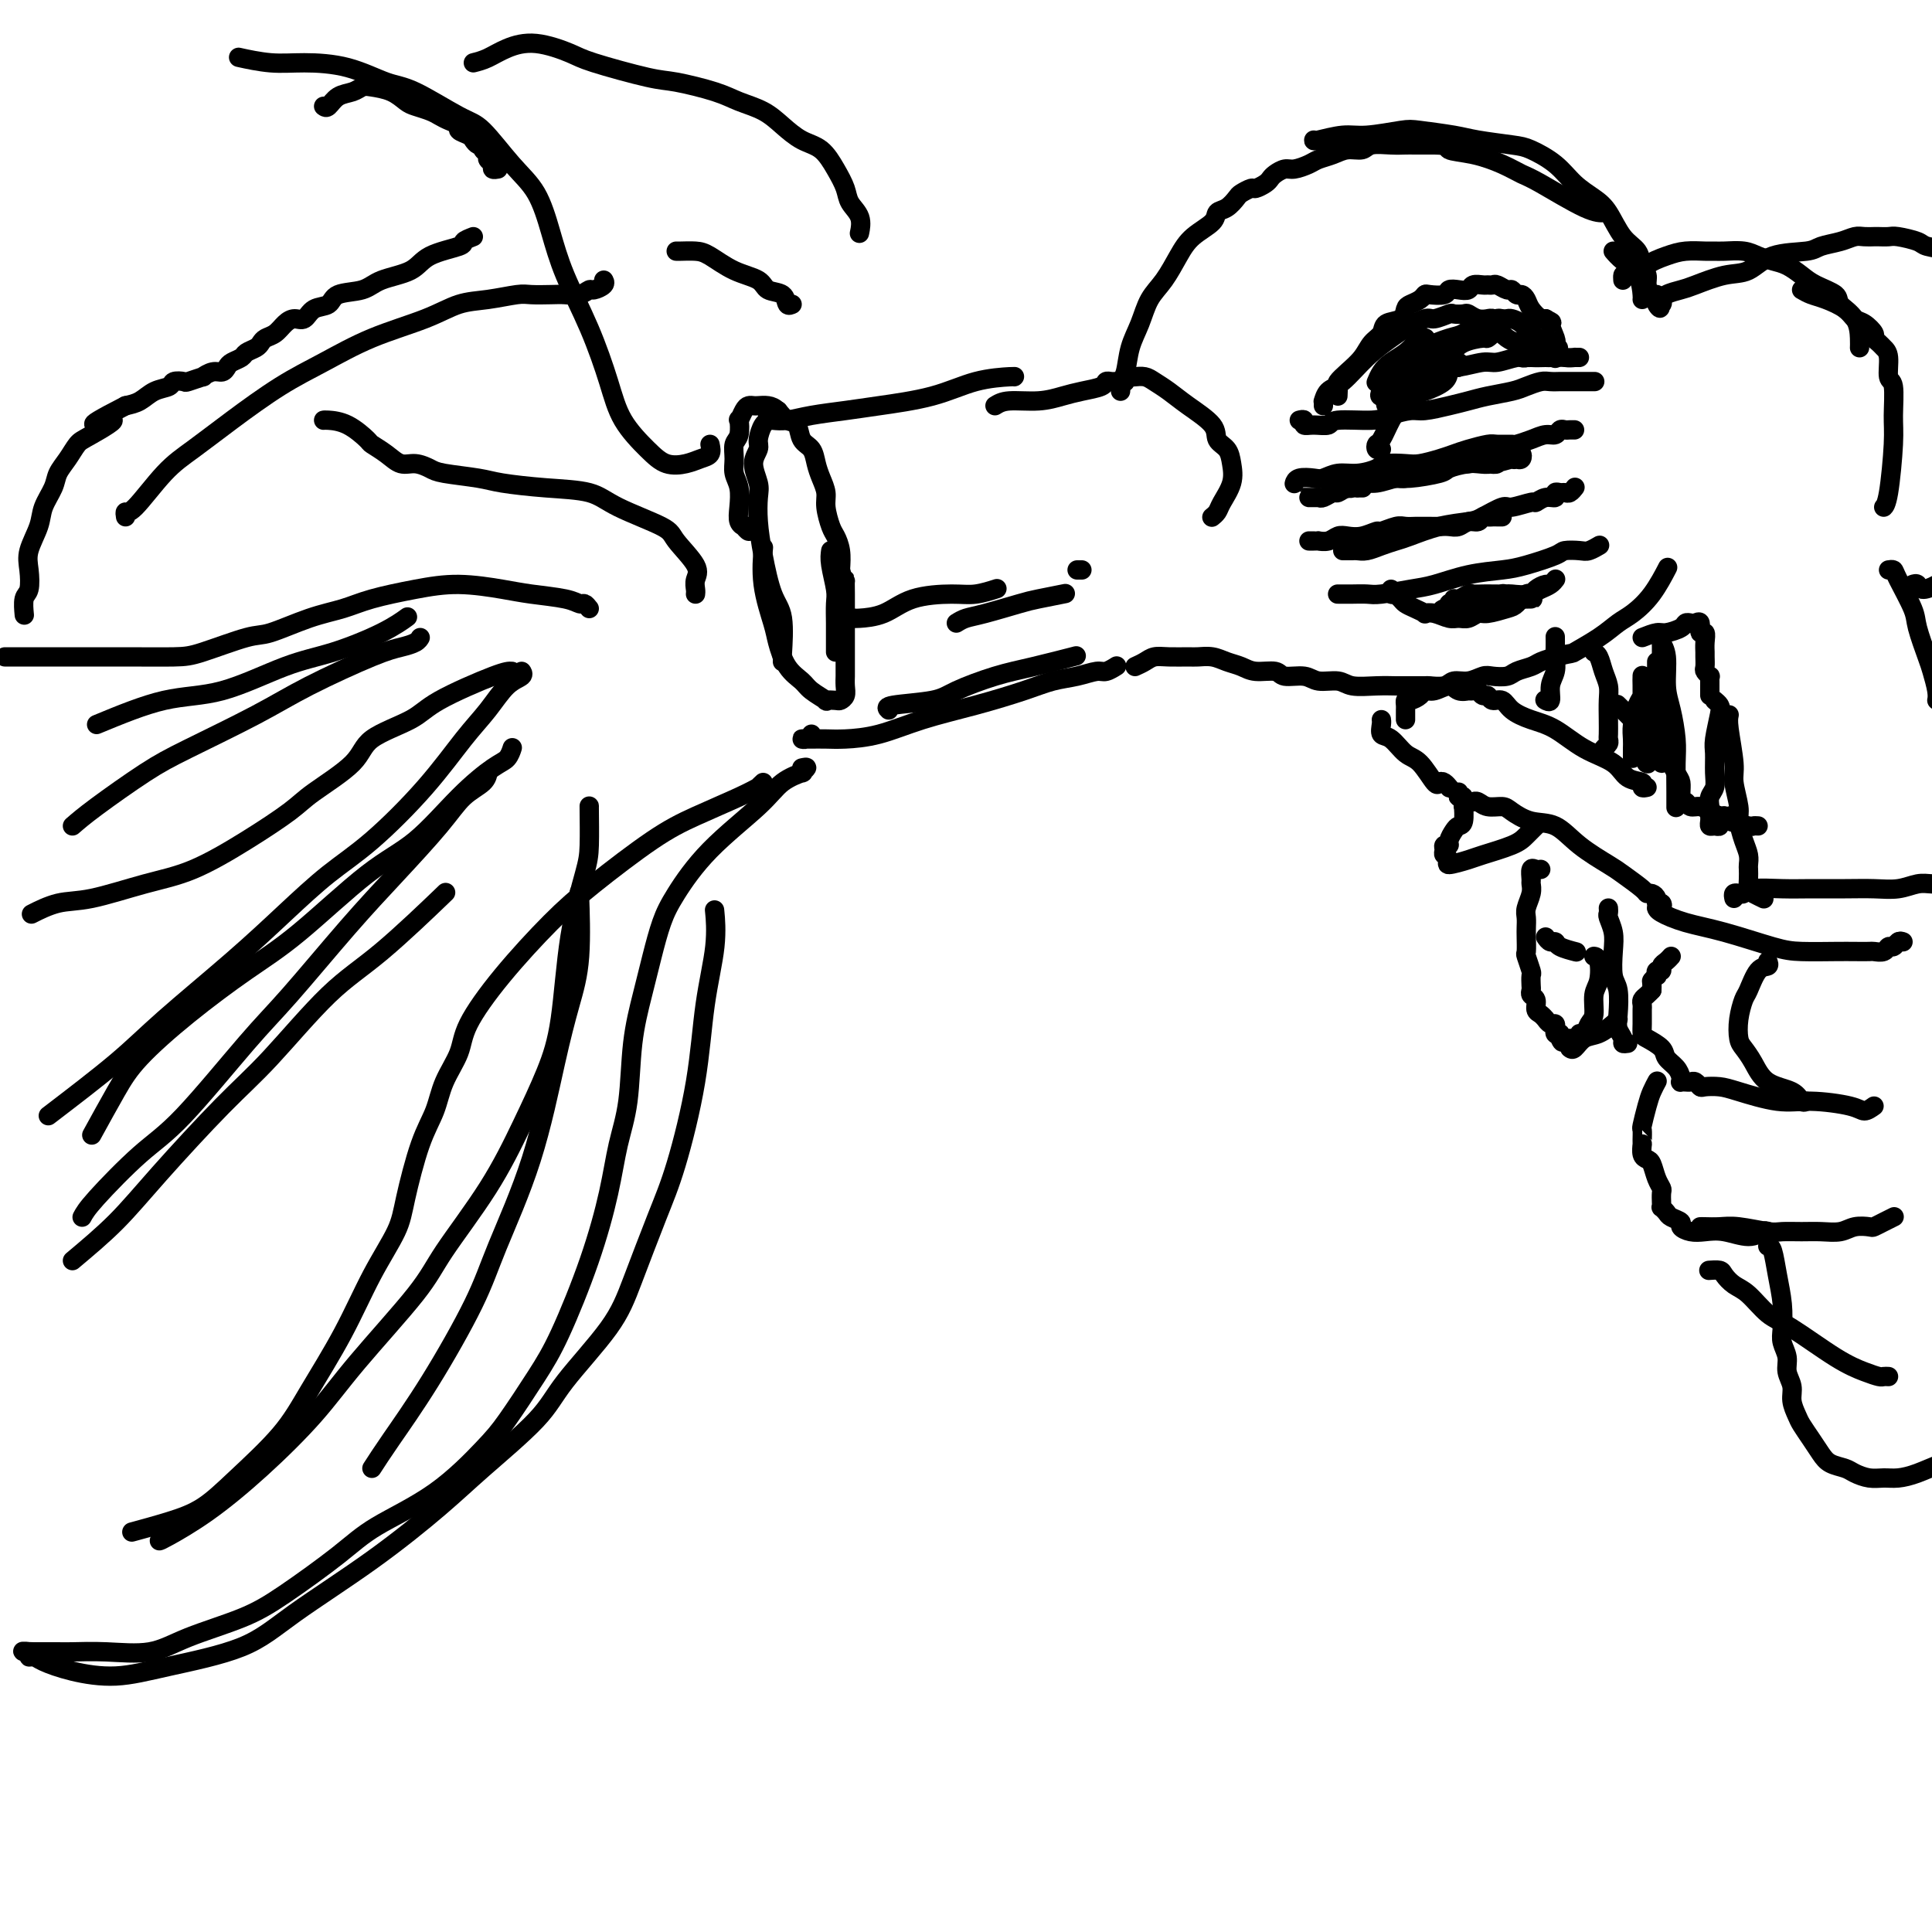 <svg viewBox='0 0 400 400' version='1.1' xmlns='http://www.w3.org/2000/svg' xmlns:xlink='http://www.w3.org/1999/xlink'><g fill='none' stroke='#000000' stroke-width='4' stroke-linecap='round' stroke-linejoin='round'><path d='M155,109c0.121,0.539 0.242,1.079 0,1c-0.242,-0.079 -0.849,-0.776 -1,-1c-0.151,-0.224 0.152,0.026 0,0c-0.152,-0.026 -0.758,-0.327 -1,-1c-0.242,-0.673 -0.118,-1.717 0,-3c0.118,-1.283 0.232,-2.803 0,-4c-0.232,-1.197 -0.808,-2.070 -1,-3c-0.192,-0.930 0.000,-1.918 0,-3c-0.000,-1.082 -0.193,-2.258 0,-3c0.193,-0.742 0.773,-1.050 1,-2c0.227,-0.950 0.103,-2.542 0,-3c-0.103,-0.458 -0.183,0.217 0,0c0.183,-0.217 0.629,-1.327 1,-2c0.371,-0.673 0.666,-0.911 1,-1c0.334,-0.089 0.708,-0.031 1,0c0.292,0.031 0.502,0.034 1,0c0.498,-0.034 1.284,-0.104 2,0c0.716,0.104 1.361,0.383 2,1c0.639,0.617 1.270,1.572 2,2c0.730,0.428 1.557,0.330 2,1c0.443,0.670 0.501,2.108 1,3c0.499,0.892 1.439,1.238 2,2c0.561,0.762 0.742,1.941 1,3c0.258,1.059 0.594,1.998 1,3c0.406,1.002 0.883,2.066 1,3c0.117,0.934 -0.126,1.736 0,3c0.126,1.264 0.621,2.988 1,4c0.379,1.012 0.640,1.311 1,2c0.360,0.689 0.817,1.768 1,3c0.183,1.232 0.091,2.616 0,4'/><path d='M174,118c1.155,4.165 1.041,2.078 1,2c-0.041,-0.078 -0.011,1.852 0,3c0.011,1.148 0.003,1.515 0,2c-0.003,0.485 -0.001,1.087 0,2c0.001,0.913 0.000,2.136 0,3c-0.000,0.864 0.000,1.368 0,2c-0.000,0.632 -0.000,1.390 0,2c0.000,0.610 0.001,1.070 0,2c-0.001,0.930 -0.004,2.330 0,3c0.004,0.670 0.013,0.610 0,1c-0.013,0.390 -0.050,1.228 0,2c0.050,0.772 0.188,1.476 0,2c-0.188,0.524 -0.701,0.866 -1,1c-0.299,0.134 -0.383,0.058 -1,0c-0.617,-0.058 -1.768,-0.099 -2,0c-0.232,0.099 0.456,0.340 0,0c-0.456,-0.340 -2.057,-1.259 -3,-2c-0.943,-0.741 -1.227,-1.304 -2,-2c-0.773,-0.696 -2.035,-1.526 -3,-3c-0.965,-1.474 -1.631,-3.594 -2,-5c-0.369,-1.406 -0.439,-2.099 -1,-4c-0.561,-1.901 -1.613,-5.012 -2,-8c-0.387,-2.988 -0.111,-5.854 0,-7c0.111,-1.146 0.055,-0.573 0,0'/><path d='M160,87c0.877,0.088 1.754,0.177 3,0c1.246,-0.177 2.861,-0.618 5,-1c2.139,-0.382 4.801,-0.705 7,-1c2.199,-0.295 3.934,-0.562 7,-1c3.066,-0.438 7.462,-1.045 11,-2c3.538,-0.955 6.216,-2.256 9,-3c2.784,-0.744 5.673,-0.931 7,-1c1.327,-0.069 1.094,-0.020 1,0c-0.094,0.020 -0.047,0.010 0,0'/><path d='M168,152c-0.282,0.423 -0.564,0.845 -1,1c-0.436,0.155 -1.025,0.042 -1,0c0.025,-0.042 0.664,-0.013 1,0c0.336,0.013 0.371,0.008 1,0c0.629,-0.008 1.854,-0.021 3,0c1.146,0.021 2.213,0.077 4,0c1.787,-0.077 4.294,-0.286 7,-1c2.706,-0.714 5.612,-1.931 9,-3c3.388,-1.069 7.257,-1.989 11,-3c3.743,-1.011 7.358,-2.112 10,-3c2.642,-0.888 4.309,-1.562 6,-2c1.691,-0.438 3.406,-0.639 5,-1c1.594,-0.361 3.066,-0.880 4,-1c0.934,-0.120 1.328,0.160 2,0c0.672,-0.160 1.620,-0.760 2,-1c0.380,-0.240 0.190,-0.120 0,0'/><path d='M206,84c0.716,-0.446 1.432,-0.893 3,-1c1.568,-0.107 3.989,0.125 6,0c2.011,-0.125 3.614,-0.608 5,-1c1.386,-0.392 2.557,-0.693 4,-1c1.443,-0.307 3.160,-0.618 4,-1c0.840,-0.382 0.803,-0.833 1,-1c0.197,-0.167 0.626,-0.048 1,0c0.374,0.048 0.692,0.027 1,0c0.308,-0.027 0.607,-0.060 1,0c0.393,0.060 0.882,0.212 1,0c0.118,-0.212 -0.135,-0.786 0,-1c0.135,-0.214 0.658,-0.066 1,0c0.342,0.066 0.505,0.050 1,0c0.495,-0.050 1.324,-0.134 2,0c0.676,0.134 1.199,0.487 2,1c0.801,0.513 1.882,1.186 3,2c1.118,0.814 2.275,1.767 4,3c1.725,1.233 4.019,2.744 5,4c0.981,1.256 0.648,2.255 1,3c0.352,0.745 1.388,1.236 2,2c0.612,0.764 0.801,1.802 1,3c0.199,1.198 0.407,2.556 0,4c-0.407,1.444 -1.429,2.975 -2,4c-0.571,1.025 -0.692,1.545 -1,2c-0.308,0.455 -0.802,0.844 -1,1c-0.198,0.156 -0.099,0.078 0,0'/><path d='M232,81c0.026,-0.338 0.052,-0.676 0,-1c-0.052,-0.324 -0.180,-0.635 0,-1c0.180,-0.365 0.670,-0.784 1,-2c0.330,-1.216 0.500,-3.227 1,-5c0.500,-1.773 1.329,-3.307 2,-5c0.671,-1.693 1.185,-3.545 2,-5c0.815,-1.455 1.930,-2.512 3,-4c1.070,-1.488 2.096,-3.406 3,-5c0.904,-1.594 1.685,-2.865 3,-4c1.315,-1.135 3.163,-2.135 4,-3c0.837,-0.865 0.662,-1.595 1,-2c0.338,-0.405 1.189,-0.486 2,-1c0.811,-0.514 1.583,-1.461 2,-2c0.417,-0.539 0.479,-0.669 1,-1c0.521,-0.331 1.501,-0.862 2,-1c0.499,-0.138 0.518,0.117 1,0c0.482,-0.117 1.426,-0.605 2,-1c0.574,-0.395 0.777,-0.697 1,-1c0.223,-0.303 0.468,-0.606 1,-1c0.532,-0.394 1.353,-0.879 2,-1c0.647,-0.121 1.120,0.121 2,0c0.880,-0.121 2.165,-0.606 3,-1c0.835,-0.394 1.219,-0.698 2,-1c0.781,-0.302 1.959,-0.603 3,-1c1.041,-0.397 1.946,-0.891 3,-1c1.054,-0.109 2.259,0.167 3,0c0.741,-0.167 1.019,-0.777 2,-1c0.981,-0.223 2.665,-0.060 4,0c1.335,0.060 2.321,0.016 3,0c0.679,-0.016 1.051,-0.005 2,0c0.949,0.005 2.474,0.002 4,0'/><path d='M297,30c3.243,0.036 2.350,0.625 3,1c0.650,0.375 2.841,0.535 5,1c2.159,0.465 4.285,1.235 6,2c1.715,0.765 3.020,1.525 4,2c0.980,0.475 1.634,0.663 4,2c2.366,1.337 6.445,3.821 9,5c2.555,1.179 3.587,1.051 4,1c0.413,-0.051 0.206,-0.026 0,0'/><path d='M235,138c0.680,-0.309 1.361,-0.619 2,-1c0.639,-0.381 1.238,-0.835 2,-1c0.762,-0.165 1.687,-0.041 3,0c1.313,0.041 3.012,-0.000 4,0c0.988,0.000 1.263,0.043 2,0c0.737,-0.043 1.935,-0.170 3,0c1.065,0.170 1.999,0.638 3,1c1.001,0.362 2.071,0.618 3,1c0.929,0.382 1.717,0.891 3,1c1.283,0.109 3.061,-0.182 4,0c0.939,0.182 1.040,0.837 2,1c0.960,0.163 2.780,-0.167 4,0c1.220,0.167 1.840,0.829 3,1c1.160,0.171 2.861,-0.150 4,0c1.139,0.150 1.718,0.772 3,1c1.282,0.228 3.269,0.061 5,0c1.731,-0.061 3.206,-0.015 4,0c0.794,0.015 0.908,0.000 2,0c1.092,-0.000 3.163,0.015 4,0c0.837,-0.015 0.441,-0.060 1,0c0.559,0.060 2.074,0.226 3,0c0.926,-0.226 1.263,-0.844 2,-1c0.737,-0.156 1.873,0.151 3,0c1.127,-0.151 2.245,-0.762 3,-1c0.755,-0.238 1.146,-0.105 2,0c0.854,0.105 2.171,0.183 3,0c0.829,-0.183 1.171,-0.626 2,-1c0.829,-0.374 2.146,-0.678 3,-1c0.854,-0.322 1.244,-0.664 2,-1c0.756,-0.336 1.878,-0.668 3,-1'/><path d='M322,136c4.216,-1.016 3.257,-0.555 4,-1c0.743,-0.445 3.187,-1.794 5,-3c1.813,-1.206 2.994,-2.268 4,-3c1.006,-0.732 1.837,-1.134 3,-2c1.163,-0.866 2.659,-2.195 4,-4c1.341,-1.805 2.526,-4.087 3,-5c0.474,-0.913 0.237,-0.456 0,0'/><path d='M334,52c0.536,0.619 1.072,1.238 2,2c0.928,0.762 2.249,1.668 3,3c0.751,1.332 0.933,3.089 1,4c0.067,0.911 0.019,0.974 0,1c-0.019,0.026 -0.010,0.013 0,0'/><path d='M277,82c0.040,-0.774 0.079,-1.548 0,-2c-0.079,-0.452 -0.277,-0.582 0,-1c0.277,-0.418 1.028,-1.124 2,-2c0.972,-0.876 2.166,-1.921 3,-3c0.834,-1.079 1.309,-2.191 2,-3c0.691,-0.809 1.599,-1.316 2,-2c0.401,-0.684 0.296,-1.545 1,-2c0.704,-0.455 2.217,-0.504 3,-1c0.783,-0.496 0.838,-1.440 1,-2c0.162,-0.560 0.432,-0.738 1,-1c0.568,-0.262 1.433,-0.610 2,-1c0.567,-0.390 0.837,-0.823 1,-1c0.163,-0.177 0.219,-0.099 1,0c0.781,0.099 2.288,0.219 3,0c0.712,-0.219 0.628,-0.777 1,-1c0.372,-0.223 1.199,-0.112 2,0c0.801,0.112 1.577,0.227 2,0c0.423,-0.227 0.494,-0.794 1,-1c0.506,-0.206 1.449,-0.051 2,0c0.551,0.051 0.711,-0.001 1,0c0.289,0.001 0.707,0.057 1,0c0.293,-0.057 0.460,-0.226 1,0c0.540,0.226 1.454,0.847 2,1c0.546,0.153 0.723,-0.164 1,0c0.277,0.164 0.655,0.808 1,1c0.345,0.192 0.656,-0.067 1,0c0.344,0.067 0.721,0.461 1,1c0.279,0.539 0.460,1.222 1,2c0.540,0.778 1.440,1.651 2,2c0.560,0.349 0.780,0.175 1,0'/><path d='M320,66c2.022,1.142 1.078,0.495 1,1c-0.078,0.505 0.711,2.160 1,3c0.289,0.840 0.077,0.864 0,1c-0.077,0.136 -0.021,0.383 0,1c0.021,0.617 0.006,1.605 0,2c-0.006,0.395 -0.003,0.198 0,0'/><path d='M269,87c0.460,-0.116 0.919,-0.231 1,0c0.081,0.231 -0.218,0.809 0,1c0.218,0.191 0.952,-0.004 2,0c1.048,0.004 2.409,0.207 3,0c0.591,-0.207 0.410,-0.825 2,-1c1.590,-0.175 4.949,0.094 7,0c2.051,-0.094 2.793,-0.550 4,-1c1.207,-0.450 2.880,-0.894 4,-1c1.120,-0.106 1.686,0.126 3,0c1.314,-0.126 3.376,-0.611 5,-1c1.624,-0.389 2.809,-0.682 4,-1c1.191,-0.318 2.388,-0.659 4,-1c1.612,-0.341 3.640,-0.680 5,-1c1.360,-0.320 2.051,-0.622 3,-1c0.949,-0.378 2.155,-0.833 3,-1c0.845,-0.167 1.328,-0.045 2,0c0.672,0.045 1.532,0.012 2,0c0.468,-0.012 0.542,-0.003 1,0c0.458,0.003 1.298,0.001 2,0c0.702,-0.001 1.266,-0.000 2,0c0.734,0.000 1.638,0.000 2,0c0.362,-0.000 0.181,-0.000 0,0'/><path d='M268,100c-0.034,0.111 -0.067,0.222 0,0c0.067,-0.222 0.236,-0.777 1,-1c0.764,-0.223 2.124,-0.115 3,0c0.876,0.115 1.268,0.237 2,0c0.732,-0.237 1.803,-0.834 3,-1c1.197,-0.166 2.521,0.100 4,0c1.479,-0.100 3.113,-0.566 4,-1c0.887,-0.434 1.028,-0.837 2,-1c0.972,-0.163 2.776,-0.085 4,0c1.224,0.085 1.869,0.177 3,0c1.131,-0.177 2.749,-0.622 4,-1c1.251,-0.378 2.136,-0.690 3,-1c0.864,-0.310 1.707,-0.618 3,-1c1.293,-0.382 3.035,-0.837 4,-1c0.965,-0.163 1.154,-0.034 2,0c0.846,0.034 2.349,-0.028 3,0c0.651,0.028 0.451,0.147 1,0c0.549,-0.147 1.849,-0.561 3,-1c1.151,-0.439 2.154,-0.902 3,-1c0.846,-0.098 1.537,0.170 2,0c0.463,-0.170 0.699,-0.778 1,-1c0.301,-0.222 0.668,-0.060 1,0c0.332,0.060 0.628,0.016 1,0c0.372,-0.016 0.821,-0.005 1,0c0.179,0.005 0.090,0.002 0,0'/><path d='M280,101c-0.492,-0.033 -0.983,-0.065 -1,0c-0.017,0.065 0.442,0.229 1,0c0.558,-0.229 1.215,-0.849 2,-1c0.785,-0.151 1.700,0.167 3,0c1.300,-0.167 2.987,-0.819 4,-1c1.013,-0.181 1.353,0.109 3,0c1.647,-0.109 4.602,-0.617 6,-1c1.398,-0.383 1.238,-0.642 2,-1c0.762,-0.358 2.447,-0.814 4,-1c1.553,-0.186 2.976,-0.103 4,0c1.024,0.103 1.650,0.225 2,0c0.350,-0.225 0.423,-0.797 1,-1c0.577,-0.203 1.658,-0.037 2,0c0.342,0.037 -0.056,-0.057 0,0c0.056,0.057 0.565,0.263 1,0c0.435,-0.263 0.797,-0.995 1,-1c0.203,-0.005 0.246,0.717 0,1c-0.246,0.283 -0.782,0.128 -1,0c-0.218,-0.128 -0.119,-0.228 -1,0c-0.881,0.228 -2.741,0.783 -4,1c-1.259,0.217 -1.916,0.097 -3,0c-1.084,-0.097 -2.595,-0.171 -4,0c-1.405,0.171 -2.702,0.585 -4,1'/><path d='M298,97c-3.058,0.265 -2.705,-0.073 -3,0c-0.295,0.073 -1.240,0.555 -2,1c-0.760,0.445 -1.336,0.852 -2,1c-0.664,0.148 -1.417,0.037 -2,0c-0.583,-0.037 -0.994,0.002 -1,0c-0.006,-0.002 0.395,-0.043 1,0c0.605,0.043 1.414,0.170 2,0c0.586,-0.170 0.951,-0.638 2,-1c1.049,-0.362 2.784,-0.618 4,-1c1.216,-0.382 1.913,-0.891 3,-1c1.087,-0.109 2.564,0.181 4,0c1.436,-0.181 2.829,-0.833 4,-1c1.171,-0.167 2.118,0.151 3,0c0.882,-0.151 1.699,-0.771 2,-1c0.301,-0.229 0.086,-0.065 0,0c-0.086,0.065 -0.043,0.033 0,0'/><path d='M273,103c-0.346,0.000 -0.692,0.000 -1,0c-0.308,-0.000 -0.577,-0.000 -1,0c-0.423,0.000 -1.001,0.001 -1,0c0.001,-0.001 0.582,-0.004 1,0c0.418,0.004 0.675,0.016 1,0c0.325,-0.016 0.720,-0.061 1,0c0.280,0.061 0.447,0.226 1,0c0.553,-0.226 1.492,-0.845 2,-1c0.508,-0.155 0.585,0.155 1,0c0.415,-0.155 1.169,-0.773 2,-1c0.831,-0.227 1.738,-0.061 2,0c0.262,0.061 -0.122,0.016 0,0c0.122,-0.016 0.749,-0.005 1,0c0.251,0.005 0.125,0.002 0,0'/><path d='M271,112c0.297,-0.002 0.593,-0.004 1,0c0.407,0.004 0.923,0.015 1,0c0.077,-0.015 -0.286,-0.055 0,0c0.286,0.055 1.222,0.207 2,0c0.778,-0.207 1.397,-0.772 2,-1c0.603,-0.228 1.191,-0.117 2,0c0.809,0.117 1.841,0.242 3,0c1.159,-0.242 2.447,-0.849 3,-1c0.553,-0.151 0.371,0.156 1,0c0.629,-0.156 2.069,-0.774 3,-1c0.931,-0.226 1.351,-0.061 2,0c0.649,0.061 1.525,0.016 2,0c0.475,-0.016 0.550,-0.003 1,0c0.450,0.003 1.275,-0.003 2,0c0.725,0.003 1.350,0.016 2,0c0.650,-0.016 1.326,-0.061 2,0c0.674,0.061 1.346,0.226 2,0c0.654,-0.226 1.288,-0.845 2,-1c0.712,-0.155 1.500,0.155 2,0c0.500,-0.155 0.712,-0.774 1,-1c0.288,-0.226 0.652,-0.061 1,0c0.348,0.061 0.681,0.016 1,0c0.319,-0.016 0.624,-0.004 1,0c0.376,0.004 0.822,0.001 1,0c0.178,-0.001 0.089,-0.001 0,0'/><path d='M278,114c0.329,-0.002 0.657,-0.003 1,0c0.343,0.003 0.700,0.012 1,0c0.300,-0.012 0.542,-0.044 1,0c0.458,0.044 1.131,0.163 2,0c0.869,-0.163 1.934,-0.607 3,-1c1.066,-0.393 2.132,-0.734 3,-1c0.868,-0.266 1.539,-0.457 3,-1c1.461,-0.543 3.712,-1.437 6,-2c2.288,-0.563 4.614,-0.796 6,-1c1.386,-0.204 1.834,-0.379 3,-1c1.166,-0.621 3.050,-1.687 4,-2c0.950,-0.313 0.966,0.127 2,0c1.034,-0.127 3.085,-0.823 4,-1c0.915,-0.177 0.693,0.163 1,0c0.307,-0.163 1.143,-0.828 2,-1c0.857,-0.172 1.735,0.151 2,0c0.265,-0.151 -0.083,-0.776 0,-1c0.083,-0.224 0.597,-0.046 1,0c0.403,0.046 0.696,-0.039 1,0c0.304,0.039 0.620,0.203 1,0c0.380,-0.203 0.823,-0.772 1,-1c0.177,-0.228 0.089,-0.114 0,0'/><path d='M277,123c-0.005,0.000 -0.011,0.000 0,0c0.011,-0.000 0.037,-0.000 0,0c-0.037,0.000 -0.137,0.001 0,0c0.137,-0.001 0.511,-0.003 1,0c0.489,0.003 1.093,0.013 2,0c0.907,-0.013 2.116,-0.049 3,0c0.884,0.049 1.443,0.182 3,0c1.557,-0.182 4.111,-0.678 6,-1c1.889,-0.322 3.112,-0.471 5,-1c1.888,-0.529 4.440,-1.438 7,-2c2.560,-0.562 5.126,-0.778 7,-1c1.874,-0.222 3.054,-0.451 5,-1c1.946,-0.549 4.659,-1.419 6,-2c1.341,-0.581 1.312,-0.874 2,-1c0.688,-0.126 2.093,-0.086 3,0c0.907,0.086 1.315,0.219 2,0c0.685,-0.219 1.646,-0.790 2,-1c0.354,-0.210 0.101,-0.060 0,0c-0.101,0.060 -0.051,0.030 0,0'/><path d='M288,122c-0.120,0.416 -0.240,0.833 0,1c0.240,0.167 0.840,0.086 1,0c0.160,-0.086 -0.121,-0.177 0,0c0.121,0.177 0.644,0.622 1,1c0.356,0.378 0.545,0.689 1,1c0.455,0.311 1.175,0.623 2,1c0.825,0.377 1.754,0.819 2,1c0.246,0.181 -0.191,0.102 0,0c0.191,-0.102 1.010,-0.228 2,0c0.990,0.228 2.150,0.808 3,1c0.850,0.192 1.390,-0.004 2,0c0.610,0.004 1.290,0.210 2,0c0.710,-0.210 1.451,-0.834 2,-1c0.549,-0.166 0.907,0.128 2,0c1.093,-0.128 2.922,-0.678 4,-1c1.078,-0.322 1.406,-0.416 2,-1c0.594,-0.584 1.454,-1.658 2,-2c0.546,-0.342 0.777,0.048 1,0c0.223,-0.048 0.438,-0.534 1,-1c0.562,-0.466 1.472,-0.910 2,-1c0.528,-0.090 0.675,0.175 1,0c0.325,-0.175 0.827,-0.790 1,-1c0.173,-0.210 0.016,-0.015 0,0c-0.016,0.015 0.109,-0.151 0,0c-0.109,0.151 -0.452,0.617 -1,1c-0.548,0.383 -1.299,0.681 -2,1c-0.701,0.319 -1.350,0.660 -2,1'/><path d='M317,123c-1.352,0.309 -3.231,0.083 -4,0c-0.769,-0.083 -0.429,-0.023 -1,0c-0.571,0.023 -2.054,0.010 -3,0c-0.946,-0.010 -1.354,-0.018 -2,0c-0.646,0.018 -1.529,0.061 -2,0c-0.471,-0.061 -0.528,-0.227 -1,0c-0.472,0.227 -1.357,0.845 -2,1c-0.643,0.155 -1.042,-0.155 -1,0c0.042,0.155 0.525,0.775 1,1c0.475,0.225 0.942,0.057 2,0c1.058,-0.057 2.707,-0.001 4,0c1.293,0.001 2.229,-0.052 3,0c0.771,0.052 1.376,0.210 2,0c0.624,-0.210 1.267,-0.789 2,-1c0.733,-0.211 1.555,-0.053 2,0c0.445,0.053 0.511,0.000 0,0c-0.511,-0.000 -1.599,0.052 -3,0c-1.401,-0.052 -3.114,-0.210 -4,0c-0.886,0.210 -0.945,0.787 -2,1c-1.055,0.213 -3.104,0.061 -4,0c-0.896,-0.061 -0.637,-0.030 -1,0c-0.363,0.030 -1.349,0.061 -2,0c-0.651,-0.061 -0.968,-0.212 -1,0c-0.032,0.212 0.222,0.788 0,1c-0.222,0.212 -0.921,0.061 -1,0c-0.079,-0.061 0.460,-0.030 1,0'/><path d='M300,126c-2.715,0.468 -1.003,0.137 0,0c1.003,-0.137 1.295,-0.079 2,0c0.705,0.079 1.821,0.179 3,0c1.179,-0.179 2.419,-0.635 3,-1c0.581,-0.365 0.503,-0.637 1,-1c0.497,-0.363 1.571,-0.818 2,-1c0.429,-0.182 0.215,-0.091 0,0'/><path d='M286,93c-0.405,0.110 -0.810,0.220 -1,0c-0.190,-0.220 -0.165,-0.769 0,-1c0.165,-0.231 0.471,-0.145 1,-1c0.529,-0.855 1.282,-2.653 2,-4c0.718,-1.347 1.400,-2.244 2,-3c0.600,-0.756 1.116,-1.369 2,-2c0.884,-0.631 2.134,-1.278 3,-2c0.866,-0.722 1.346,-1.519 2,-2c0.654,-0.481 1.482,-0.647 2,-1c0.518,-0.353 0.724,-0.894 1,-1c0.276,-0.106 0.620,0.223 1,0c0.380,-0.223 0.795,-0.996 1,-1c0.205,-0.004 0.200,0.762 0,1c-0.200,0.238 -0.597,-0.053 -1,0c-0.403,0.053 -0.814,0.449 -1,1c-0.186,0.551 -0.148,1.257 -1,2c-0.852,0.743 -2.595,1.523 -4,2c-1.405,0.477 -2.471,0.651 -3,1c-0.529,0.349 -0.520,0.873 -1,1c-0.480,0.127 -1.448,-0.145 -2,0c-0.552,0.145 -0.689,0.705 -1,1c-0.311,0.295 -0.796,0.326 -1,0c-0.204,-0.326 -0.128,-1.008 0,-1c0.128,0.008 0.309,0.707 1,0c0.691,-0.707 1.892,-2.821 3,-4c1.108,-1.179 2.123,-1.424 3,-2c0.877,-0.576 1.617,-1.484 2,-2c0.383,-0.516 0.411,-0.639 1,-1c0.589,-0.361 1.740,-0.960 2,-1c0.260,-0.040 -0.370,0.480 -1,1'/><path d='M298,74c0.931,-1.108 -1.242,0.621 -3,2c-1.758,1.379 -3.101,2.408 -4,3c-0.899,0.592 -1.355,0.748 -2,1c-0.645,0.252 -1.478,0.599 -2,1c-0.522,0.401 -0.732,0.857 -1,1c-0.268,0.143 -0.594,-0.029 0,-1c0.594,-0.971 2.107,-2.743 3,-4c0.893,-1.257 1.164,-1.998 2,-3c0.836,-1.002 2.236,-2.266 3,-3c0.764,-0.734 0.893,-0.937 1,-1c0.107,-0.063 0.191,0.014 0,0c-0.191,-0.014 -0.656,-0.117 -1,0c-0.344,0.117 -0.565,0.456 -1,1c-0.435,0.544 -1.083,1.295 -2,2c-0.917,0.705 -2.101,1.364 -3,2c-0.899,0.636 -1.511,1.248 -2,2c-0.489,0.752 -0.854,1.643 -1,2c-0.146,0.357 -0.073,0.178 0,0'/><path d='M274,84c0.014,-0.476 0.028,-0.952 0,-1c-0.028,-0.048 -0.100,0.331 0,0c0.100,-0.331 0.370,-1.372 1,-2c0.630,-0.628 1.619,-0.841 3,-2c1.381,-1.159 3.156,-3.262 5,-5c1.844,-1.738 3.759,-3.110 5,-4c1.241,-0.890 1.809,-1.296 3,-2c1.191,-0.704 3.006,-1.705 4,-2c0.994,-0.295 1.169,0.116 2,0c0.831,-0.116 2.319,-0.759 3,-1c0.681,-0.241 0.554,-0.079 1,0c0.446,0.079 1.463,0.074 2,0c0.537,-0.074 0.594,-0.217 1,0c0.406,0.217 1.163,0.794 2,1c0.837,0.206 1.756,0.041 2,0c0.244,-0.041 -0.187,0.042 0,0c0.187,-0.042 0.991,-0.209 1,0c0.009,0.209 -0.778,0.795 -1,1c-0.222,0.205 0.119,0.029 0,0c-0.119,-0.029 -0.699,0.089 -1,0c-0.301,-0.089 -0.322,-0.385 -1,0c-0.678,0.385 -2.012,1.451 -3,2c-0.988,0.549 -1.631,0.581 -3,1c-1.369,0.419 -3.466,1.226 -5,2c-1.534,0.774 -2.505,1.517 -3,2c-0.495,0.483 -0.514,0.707 -1,1c-0.486,0.293 -1.439,0.656 -2,1c-0.561,0.344 -0.732,0.670 -1,1c-0.268,0.330 -0.634,0.665 -1,1'/><path d='M287,78c-3.223,1.600 -0.279,-0.401 1,-1c1.279,-0.599 0.894,0.205 1,0c0.106,-0.205 0.705,-1.418 2,-2c1.295,-0.582 3.287,-0.533 5,-1c1.713,-0.467 3.146,-1.449 4,-2c0.854,-0.551 1.128,-0.669 2,-1c0.872,-0.331 2.344,-0.874 3,-1c0.656,-0.126 0.498,0.166 1,0c0.502,-0.166 1.665,-0.791 2,-1c0.335,-0.209 -0.158,-0.001 0,0c0.158,0.001 0.967,-0.203 1,0c0.033,0.203 -0.710,0.815 -1,1c-0.290,0.185 -0.129,-0.057 -1,0c-0.871,0.057 -2.776,0.412 -4,1c-1.224,0.588 -1.767,1.411 -3,2c-1.233,0.589 -3.154,0.946 -4,1c-0.846,0.054 -0.616,-0.196 -1,0c-0.384,0.196 -1.382,0.837 -2,1c-0.618,0.163 -0.858,-0.152 -1,0c-0.142,0.152 -0.187,0.773 0,1c0.187,0.227 0.607,0.062 1,0c0.393,-0.062 0.759,-0.021 1,0c0.241,0.021 0.356,0.021 1,0c0.644,-0.021 1.818,-0.062 3,0c1.182,0.062 2.374,0.227 4,0c1.626,-0.227 3.686,-0.845 5,-1c1.314,-0.155 1.883,0.155 3,0c1.117,-0.155 2.784,-0.773 4,-1c1.216,-0.227 1.981,-0.061 3,0c1.019,0.061 2.291,0.017 3,0c0.709,-0.017 0.854,-0.009 1,0'/><path d='M321,74c4.667,-0.155 2.333,-0.041 1,0c-1.333,0.041 -1.666,0.011 -2,0c-0.334,-0.011 -0.668,-0.003 -1,0c-0.332,0.003 -0.660,0.002 -1,0c-0.340,-0.002 -0.691,-0.005 -1,0c-0.309,0.005 -0.574,0.016 -1,0c-0.426,-0.016 -1.011,-0.061 -1,0c0.011,0.061 0.618,0.227 1,0c0.382,-0.227 0.538,-0.845 1,-1c0.462,-0.155 1.230,0.155 2,0c0.770,-0.155 1.540,-0.774 2,-1c0.460,-0.226 0.608,-0.060 1,0c0.392,0.060 1.027,0.013 1,0c-0.027,-0.013 -0.717,0.009 -1,0c-0.283,-0.009 -0.160,-0.048 -1,0c-0.840,0.048 -2.641,0.182 -4,0c-1.359,-0.182 -2.274,-0.679 -3,-1c-0.726,-0.321 -1.263,-0.464 -2,-1c-0.737,-0.536 -1.672,-1.464 -2,-2c-0.328,-0.536 -0.047,-0.680 0,-1c0.047,-0.320 -0.139,-0.816 0,-1c0.139,-0.184 0.603,-0.058 1,0c0.397,0.058 0.728,0.046 1,0c0.272,-0.046 0.485,-0.126 1,0c0.515,0.126 1.331,0.457 2,1c0.669,0.543 1.191,1.298 2,2c0.809,0.702 1.904,1.351 3,2'/><path d='M320,71c1.912,0.856 1.693,1.497 2,2c0.307,0.503 1.140,0.867 2,1c0.860,0.133 1.746,0.036 2,0c0.254,-0.036 -0.124,-0.010 0,0c0.124,0.010 0.750,0.003 1,0c0.250,-0.003 0.125,-0.001 0,0'/><path d='M336,58c-0.023,-0.410 -0.047,-0.820 0,-1c0.047,-0.180 0.164,-0.129 1,0c0.836,0.129 2.391,0.336 3,0c0.609,-0.336 0.271,-1.214 1,-2c0.729,-0.786 2.525,-1.478 4,-2c1.475,-0.522 2.628,-0.873 4,-1c1.372,-0.127 2.961,-0.031 4,0c1.039,0.031 1.527,-0.003 2,0c0.473,0.003 0.930,0.041 2,0c1.070,-0.041 2.751,-0.163 4,0c1.249,0.163 2.065,0.610 3,1c0.935,0.390 1.988,0.723 3,1c1.012,0.277 1.981,0.496 3,1c1.019,0.504 2.087,1.292 3,2c0.913,0.708 1.670,1.338 3,2c1.330,0.662 3.232,1.358 4,2c0.768,0.642 0.402,1.230 1,2c0.598,0.770 2.160,1.722 3,3c0.840,1.278 0.957,2.883 1,4c0.043,1.117 0.012,1.748 0,2c-0.012,0.252 -0.006,0.126 0,0'/><path d='M340,132c1.126,-0.445 2.252,-0.890 3,-1c0.748,-0.110 1.117,0.115 2,0c0.883,-0.115 2.279,-0.569 3,-1c0.721,-0.431 0.767,-0.840 1,-1c0.233,-0.160 0.655,-0.073 1,0c0.345,0.073 0.614,0.130 1,0c0.386,-0.130 0.888,-0.448 1,0c0.112,0.448 -0.166,1.663 0,2c0.166,0.337 0.777,-0.204 1,0c0.223,0.204 0.059,1.154 0,2c-0.059,0.846 -0.012,1.590 0,2c0.012,0.410 -0.011,0.487 0,1c0.011,0.513 0.055,1.461 0,2c-0.055,0.539 -0.211,0.669 0,1c0.211,0.331 0.789,0.862 1,1c0.211,0.138 0.057,-0.117 0,0c-0.057,0.117 -0.015,0.606 0,1c0.015,0.394 0.004,0.693 0,1c-0.004,0.307 -0.001,0.621 0,1c0.001,0.379 0.000,0.823 0,1c-0.000,0.177 -0.000,0.089 0,0'/><path d='M373,60c0.614,0.355 1.228,0.710 2,1c0.772,0.290 1.703,0.515 3,1c1.297,0.485 2.960,1.229 4,2c1.040,0.771 1.459,1.569 2,2c0.541,0.431 1.205,0.497 2,1c0.795,0.503 1.720,1.445 2,2c0.280,0.555 -0.084,0.723 0,1c0.084,0.277 0.615,0.661 1,1c0.385,0.339 0.625,0.632 1,1c0.375,0.368 0.886,0.812 1,2c0.114,1.188 -0.168,3.120 0,4c0.168,0.880 0.788,0.709 1,2c0.212,1.291 0.018,4.045 0,6c-0.018,1.955 0.139,3.112 0,6c-0.139,2.888 -0.576,7.508 -1,10c-0.424,2.492 -0.835,2.855 -1,3c-0.165,0.145 -0.082,0.073 0,0'/><path d='M355,145c0.392,0.331 0.784,0.661 1,1c0.216,0.339 0.255,0.685 0,2c-0.255,1.315 -0.804,3.598 -1,5c-0.196,1.402 -0.038,1.924 0,3c0.038,1.076 -0.042,2.708 0,4c0.042,1.292 0.207,2.244 0,3c-0.207,0.756 -0.787,1.316 -1,2c-0.213,0.684 -0.058,1.494 0,2c0.058,0.506 0.018,0.710 0,1c-0.018,0.290 -0.015,0.667 0,1c0.015,0.333 0.041,0.621 0,1c-0.041,0.379 -0.151,0.849 0,1c0.151,0.151 0.562,-0.016 1,0c0.438,0.016 0.901,0.214 1,0c0.099,-0.214 -0.167,-0.842 0,-1c0.167,-0.158 0.766,0.154 1,0c0.234,-0.154 0.101,-0.772 0,-1c-0.101,-0.228 -0.172,-0.065 0,0c0.172,0.065 0.586,0.033 1,0'/><path d='M358,169c0.667,-0.167 0.333,-0.083 0,0'/><path d='M162,137c0.012,-0.495 0.025,-0.990 0,-1c-0.025,-0.010 -0.087,0.466 0,-1c0.087,-1.466 0.324,-4.875 0,-7c-0.324,-2.125 -1.210,-2.966 -2,-5c-0.790,-2.034 -1.484,-5.261 -2,-8c-0.516,-2.739 -0.852,-4.989 -1,-7c-0.148,-2.011 -0.107,-3.783 0,-5c0.107,-1.217 0.280,-1.878 0,-3c-0.280,-1.122 -1.013,-2.706 -1,-4c0.013,-1.294 0.773,-2.298 1,-3c0.227,-0.702 -0.079,-1.101 0,-2c0.079,-0.899 0.542,-2.297 1,-3c0.458,-0.703 0.911,-0.710 1,-1c0.089,-0.290 -0.186,-0.862 0,-1c0.186,-0.138 0.833,0.159 1,0c0.167,-0.159 -0.147,-0.774 0,-1c0.147,-0.226 0.756,-0.065 1,0c0.244,0.065 0.122,0.032 0,0'/><path d='M172,114c-0.113,0.766 -0.226,1.531 0,3c0.226,1.469 0.793,3.640 1,5c0.207,1.360 0.056,1.909 0,3c-0.056,1.091 -0.015,2.723 0,4c0.015,1.277 0.004,2.198 0,3c-0.004,0.802 -0.001,1.485 0,2c0.001,0.515 0.000,0.861 0,1c-0.000,0.139 -0.000,0.069 0,0'/><path d='M184,147c-0.384,-0.349 -0.768,-0.698 1,-1c1.768,-0.302 5.687,-0.558 8,-1c2.313,-0.442 3.020,-1.072 5,-2c1.980,-0.928 5.232,-2.156 8,-3c2.768,-0.844 5.053,-1.304 8,-2c2.947,-0.696 6.556,-1.627 8,-2c1.444,-0.373 0.722,-0.186 0,0'/><path d='M358,148c-0.122,0.561 -0.244,1.121 0,3c0.244,1.879 0.853,5.076 1,7c0.147,1.924 -0.167,2.574 0,4c0.167,1.426 0.815,3.629 1,5c0.185,1.371 -0.094,1.911 0,3c0.094,1.089 0.561,2.728 1,4c0.439,1.272 0.849,2.176 1,3c0.151,0.824 0.042,1.569 0,2c-0.042,0.431 -0.018,0.550 0,1c0.018,0.450 0.030,1.231 0,2c-0.030,0.769 -0.101,1.526 0,2c0.101,0.474 0.373,0.666 1,1c0.627,0.334 1.608,0.810 2,1c0.392,0.190 0.196,0.095 0,0'/><path d='M391,118c0.396,-0.065 0.792,-0.130 1,0c0.208,0.130 0.226,0.456 1,2c0.774,1.544 2.302,4.308 3,6c0.698,1.692 0.565,2.314 1,4c0.435,1.686 1.437,4.438 2,6c0.563,1.562 0.687,1.934 1,3c0.313,1.066 0.815,2.825 1,4c0.185,1.175 0.053,1.764 0,2c-0.053,0.236 -0.026,0.118 0,0'/><path d='M394,195c-0.336,-0.121 -0.672,-0.243 -1,0c-0.328,0.243 -0.650,0.850 -1,1c-0.350,0.150 -0.730,-0.156 -1,0c-0.270,0.156 -0.432,0.774 -1,1c-0.568,0.226 -1.544,0.061 -2,0c-0.456,-0.061 -0.392,-0.017 -1,0c-0.608,0.017 -1.889,0.009 -3,0c-1.111,-0.009 -2.053,-0.019 -4,0c-1.947,0.019 -4.900,0.065 -7,0c-2.100,-0.065 -3.347,-0.242 -6,-1c-2.653,-0.758 -6.711,-2.098 -10,-3c-3.289,-0.902 -5.809,-1.365 -8,-2c-2.191,-0.635 -4.051,-1.440 -5,-2c-0.949,-0.560 -0.985,-0.874 -1,-1c-0.015,-0.126 -0.007,-0.063 0,0'/><path d='M364,171c-0.418,-0.024 -0.836,-0.048 -1,0c-0.164,0.048 -0.074,0.166 -1,0c-0.926,-0.166 -2.868,-0.618 -4,-1c-1.132,-0.382 -1.455,-0.695 -2,-1c-0.545,-0.305 -1.313,-0.603 -2,-1c-0.687,-0.397 -1.294,-0.894 -2,-1c-0.706,-0.106 -1.510,0.180 -2,0c-0.490,-0.180 -0.667,-0.825 -1,-1c-0.333,-0.175 -0.823,0.122 -1,0c-0.177,-0.122 -0.041,-0.661 0,-1c0.041,-0.339 -0.012,-0.478 0,-1c0.012,-0.522 0.089,-1.427 0,-2c-0.089,-0.573 -0.343,-0.812 -1,-2c-0.657,-1.188 -1.718,-3.324 -3,-5c-1.282,-1.676 -2.787,-2.893 -4,-4c-1.213,-1.107 -2.134,-2.106 -3,-3c-0.866,-0.894 -1.676,-1.684 -2,-2c-0.324,-0.316 -0.162,-0.158 0,0'/><path d='M343,188c0.391,0.119 0.781,0.238 1,0c0.219,-0.238 0.265,-0.834 0,-1c-0.265,-0.166 -0.842,0.098 -1,0c-0.158,-0.098 0.102,-0.558 0,-1c-0.102,-0.442 -0.566,-0.865 -1,-1c-0.434,-0.135 -0.839,0.019 -1,0c-0.161,-0.019 -0.079,-0.212 -1,-1c-0.921,-0.788 -2.847,-2.171 -4,-3c-1.153,-0.829 -1.534,-1.104 -3,-2c-1.466,-0.896 -4.016,-2.412 -6,-4c-1.984,-1.588 -3.403,-3.248 -5,-4c-1.597,-0.752 -3.373,-0.598 -5,-1c-1.627,-0.402 -3.105,-1.362 -4,-2c-0.895,-0.638 -1.207,-0.956 -2,-1c-0.793,-0.044 -2.068,0.184 -3,0c-0.932,-0.184 -1.520,-0.780 -2,-1c-0.480,-0.220 -0.851,-0.063 -1,0c-0.149,0.063 -0.074,0.031 0,0'/><path d='M341,163c-0.499,0.103 -0.999,0.206 -1,0c-0.001,-0.206 0.496,-0.720 0,-1c-0.496,-0.280 -1.987,-0.326 -3,-1c-1.013,-0.674 -1.549,-1.976 -3,-3c-1.451,-1.024 -3.816,-1.771 -6,-3c-2.184,-1.229 -4.185,-2.941 -6,-4c-1.815,-1.059 -3.442,-1.465 -5,-2c-1.558,-0.535 -3.047,-1.200 -4,-2c-0.953,-0.800 -1.369,-1.735 -2,-2c-0.631,-0.265 -1.478,0.139 -2,0c-0.522,-0.139 -0.718,-0.822 -1,-1c-0.282,-0.178 -0.648,0.148 -1,0c-0.352,-0.148 -0.689,-0.770 -1,-1c-0.311,-0.230 -0.596,-0.066 -1,0c-0.404,0.066 -0.927,0.036 -1,0c-0.073,-0.036 0.303,-0.077 0,0c-0.303,0.077 -1.284,0.272 -2,0c-0.716,-0.272 -1.165,-1.011 -2,-1c-0.835,0.011 -2.056,0.773 -3,1c-0.944,0.227 -1.612,-0.080 -2,0c-0.388,0.080 -0.496,0.546 -1,1c-0.504,0.454 -1.403,0.895 -2,1c-0.597,0.105 -0.892,-0.126 -1,0c-0.108,0.126 -0.029,0.608 0,1c0.029,0.392 0.008,0.693 0,1c-0.008,0.307 -0.002,0.621 0,1c0.002,0.379 0.001,0.823 0,1c-0.001,0.177 -0.000,0.089 0,0'/><path d='M300,163c0.086,0.105 0.172,0.211 0,0c-0.172,-0.211 -0.601,-0.737 -1,-1c-0.399,-0.263 -0.768,-0.263 -1,0c-0.232,0.263 -0.329,0.790 -1,0c-0.671,-0.790 -1.917,-2.898 -3,-4c-1.083,-1.102 -2.003,-1.199 -3,-2c-0.997,-0.801 -2.071,-2.306 -3,-3c-0.929,-0.694 -1.713,-0.578 -2,-1c-0.287,-0.422 -0.077,-1.383 0,-2c0.077,-0.617 0.022,-0.891 0,-1c-0.022,-0.109 -0.011,-0.055 0,0'/><path d='M302,164c-0.113,0.489 -0.226,0.979 0,1c0.226,0.021 0.789,-0.426 1,0c0.211,0.426 0.068,1.724 0,2c-0.068,0.276 -0.061,-0.469 0,0c0.061,0.469 0.175,2.154 0,3c-0.175,0.846 -0.639,0.853 -1,1c-0.361,0.147 -0.618,0.435 -1,1c-0.382,0.565 -0.888,1.408 -1,2c-0.112,0.592 0.171,0.932 0,1c-0.171,0.068 -0.796,-0.135 -1,0c-0.204,0.135 0.011,0.607 0,1c-0.011,0.393 -0.250,0.706 0,1c0.250,0.294 0.987,0.570 1,1c0.013,0.430 -0.699,1.013 0,1c0.699,-0.013 2.807,-0.624 4,-1c1.193,-0.376 1.469,-0.518 3,-1c1.531,-0.482 4.318,-1.304 6,-2c1.682,-0.696 2.261,-1.264 3,-2c0.739,-0.736 1.640,-1.639 2,-2c0.360,-0.361 0.180,-0.181 0,0'/><path d='M332,156c-0.113,-0.336 -0.226,-0.672 0,-1c0.226,-0.328 0.793,-0.647 1,-1c0.207,-0.353 0.056,-0.741 0,-1c-0.056,-0.259 -0.018,-0.390 0,-1c0.018,-0.610 0.016,-1.701 0,-3c-0.016,-1.299 -0.047,-2.807 0,-4c0.047,-1.193 0.170,-2.071 0,-3c-0.170,-0.929 -0.633,-1.909 -1,-3c-0.367,-1.091 -0.637,-2.294 -1,-3c-0.363,-0.706 -0.818,-0.916 -1,-1c-0.182,-0.084 -0.091,-0.042 0,0'/><path d='M320,145c-0.121,-0.072 -0.243,-0.145 0,0c0.243,0.145 0.850,0.506 1,0c0.150,-0.506 -0.156,-1.880 0,-3c0.156,-1.120 0.774,-1.985 1,-3c0.226,-1.015 0.061,-2.179 0,-3c-0.061,-0.821 -0.016,-1.298 0,-2c0.016,-0.702 0.005,-1.629 0,-2c-0.005,-0.371 -0.002,-0.185 0,0'/><path d='M338,157c0.002,-0.353 0.003,-0.707 0,-1c-0.003,-0.293 -0.011,-0.526 0,-1c0.011,-0.474 0.041,-1.190 0,-2c-0.041,-0.810 -0.155,-1.713 0,-3c0.155,-1.287 0.577,-2.957 1,-4c0.423,-1.043 0.845,-1.457 1,-2c0.155,-0.543 0.041,-1.214 0,-2c-0.041,-0.786 -0.011,-1.688 0,-2c0.011,-0.312 0.003,-0.033 0,0c-0.003,0.033 -0.001,-0.178 0,0c0.001,0.178 0.000,0.746 0,1c-0.000,0.254 -0.001,0.193 0,1c0.001,0.807 0.004,2.483 0,4c-0.004,1.517 -0.015,2.876 0,4c0.015,1.124 0.055,2.015 0,3c-0.055,0.985 -0.207,2.066 0,3c0.207,0.934 0.772,1.721 1,2c0.228,0.279 0.117,0.049 0,0c-0.117,-0.049 -0.242,0.083 0,0c0.242,-0.083 0.849,-0.383 1,-1c0.151,-0.617 -0.156,-1.553 0,-3c0.156,-1.447 0.774,-3.405 1,-5c0.226,-1.595 0.061,-2.825 0,-4c-0.061,-1.175 -0.017,-2.294 0,-3c0.017,-0.706 0.007,-0.999 0,-2c-0.007,-1.001 -0.012,-2.712 0,-3c0.012,-0.288 0.042,0.845 0,2c-0.042,1.155 -0.155,2.330 0,4c0.155,1.670 0.577,3.835 1,6'/><path d='M344,149c0.155,2.458 0.041,2.603 0,3c-0.041,0.397 -0.011,1.047 0,2c0.011,0.953 0.003,2.210 0,3c-0.003,0.790 -0.001,1.113 0,1c0.001,-0.113 0.000,-0.664 0,-1c-0.000,-0.336 -0.000,-0.459 0,-1c0.000,-0.541 0.000,-1.500 0,-3c-0.000,-1.500 -0.000,-3.539 0,-6c0.000,-2.461 0.000,-5.343 0,-7c-0.000,-1.657 -0.001,-2.088 0,-3c0.001,-0.912 0.004,-2.305 0,-3c-0.004,-0.695 -0.016,-0.693 0,-1c0.016,-0.307 0.060,-0.924 0,-1c-0.060,-0.076 -0.222,0.387 0,1c0.222,0.613 0.830,1.375 1,3c0.170,1.625 -0.098,4.111 0,6c0.098,1.889 0.562,3.179 1,5c0.438,1.821 0.849,4.173 1,6c0.151,1.827 0.040,3.129 0,5c-0.040,1.871 -0.011,4.311 0,6c0.011,1.689 0.003,2.625 0,3c-0.003,0.375 -0.002,0.187 0,0'/><path d='M388,229c-0.707,0.502 -1.414,1.004 -2,1c-0.586,-0.004 -1.052,-0.512 -3,-1c-1.948,-0.488 -5.380,-0.954 -8,-1c-2.620,-0.046 -4.428,0.328 -7,0c-2.572,-0.328 -5.907,-1.360 -8,-2c-2.093,-0.640 -2.942,-0.890 -4,-1c-1.058,-0.110 -2.325,-0.082 -3,0c-0.675,0.082 -0.759,0.218 -1,0c-0.241,-0.218 -0.639,-0.790 -1,-1c-0.361,-0.210 -0.685,-0.058 -1,0c-0.315,0.058 -0.622,0.024 -1,0c-0.378,-0.024 -0.826,-0.037 -1,0c-0.174,0.037 -0.072,0.123 0,0c0.072,-0.123 0.114,-0.457 0,-1c-0.114,-0.543 -0.384,-1.296 -1,-2c-0.616,-0.704 -1.576,-1.358 -2,-2c-0.424,-0.642 -0.310,-1.271 -1,-2c-0.690,-0.729 -2.185,-1.557 -3,-2c-0.815,-0.443 -0.950,-0.500 -1,-1c-0.050,-0.500 -0.013,-1.443 0,-2c0.013,-0.557 0.003,-0.726 0,-1c-0.003,-0.274 0.002,-0.651 0,-1c-0.002,-0.349 -0.012,-0.671 0,-1c0.012,-0.329 0.044,-0.666 0,-1c-0.044,-0.334 -0.166,-0.667 0,-1c0.166,-0.333 0.619,-0.667 1,-1c0.381,-0.333 0.691,-0.667 1,-1'/><path d='M342,205c0.095,-1.935 -0.167,-1.771 0,-2c0.167,-0.229 0.762,-0.849 1,-1c0.238,-0.151 0.119,0.167 0,0c-0.119,-0.167 -0.238,-0.819 0,-1c0.238,-0.181 0.835,0.109 1,0c0.165,-0.109 -0.100,-0.617 0,-1c0.100,-0.383 0.565,-0.642 1,-1c0.435,-0.358 0.838,-0.817 1,-1c0.162,-0.183 0.081,-0.092 0,0'/><path d='M337,216c-0.452,0.067 -0.905,0.134 -1,0c-0.095,-0.134 0.167,-0.470 0,-1c-0.167,-0.530 -0.763,-1.254 -1,-2c-0.237,-0.746 -0.115,-1.515 0,-3c0.115,-1.485 0.223,-3.687 0,-5c-0.223,-1.313 -0.778,-1.738 -1,-3c-0.222,-1.262 -0.112,-3.361 0,-5c0.112,-1.639 0.226,-2.818 0,-4c-0.226,-1.182 -0.793,-2.368 -1,-3c-0.207,-0.632 -0.056,-0.708 0,-1c0.056,-0.292 0.016,-0.798 0,-1c-0.016,-0.202 -0.008,-0.101 0,0'/><path d='M366,255c-0.207,-0.143 -0.415,-0.286 -1,0c-0.585,0.286 -1.548,1.002 -3,1c-1.452,-0.002 -3.392,-0.721 -5,-1c-1.608,-0.279 -2.882,-0.116 -4,0c-1.118,0.116 -2.078,0.186 -3,0c-0.922,-0.186 -1.806,-0.628 -2,-1c-0.194,-0.372 0.302,-0.673 0,-1c-0.302,-0.327 -1.401,-0.678 -2,-1c-0.599,-0.322 -0.697,-0.615 -1,-1c-0.303,-0.385 -0.813,-0.862 -1,-1c-0.187,-0.138 -0.053,0.063 0,0c0.053,-0.063 0.025,-0.392 0,-1c-0.025,-0.608 -0.048,-1.497 0,-2c0.048,-0.503 0.167,-0.620 0,-1c-0.167,-0.380 -0.619,-1.024 -1,-2c-0.381,-0.976 -0.691,-2.286 -1,-3c-0.309,-0.714 -0.619,-0.834 -1,-1c-0.381,-0.166 -0.834,-0.378 -1,-1c-0.166,-0.622 -0.045,-1.656 0,-2c0.045,-0.344 0.015,0.000 0,0c-0.015,-0.000 -0.015,-0.345 0,-1c0.015,-0.655 0.046,-1.619 0,-2c-0.046,-0.381 -0.170,-0.179 0,-1c0.170,-0.821 0.633,-2.663 1,-4c0.367,-1.337 0.637,-2.168 1,-3c0.363,-0.832 0.818,-1.666 1,-2c0.182,-0.334 0.091,-0.167 0,0'/><path d='M352,254c0.160,-0.008 0.320,-0.016 1,0c0.680,0.016 1.879,0.057 3,0c1.121,-0.057 2.165,-0.212 4,0c1.835,0.212 4.462,0.790 6,1c1.538,0.210 1.986,0.053 3,0c1.014,-0.053 2.594,-0.000 4,0c1.406,0.000 2.638,-0.052 4,0c1.362,0.052 2.854,0.207 4,0c1.146,-0.207 1.947,-0.777 3,-1c1.053,-0.223 2.360,-0.098 3,0c0.640,0.098 0.615,0.171 1,0c0.385,-0.171 1.181,-0.584 2,-1c0.819,-0.416 1.663,-0.833 2,-1c0.337,-0.167 0.169,-0.083 0,0'/><path d='M67,22c0.273,0.204 0.547,0.408 1,0c0.453,-0.408 1.086,-1.428 2,-2c0.914,-0.572 2.107,-0.697 3,-1c0.893,-0.303 1.484,-0.786 2,-1c0.516,-0.214 0.957,-0.159 2,0c1.043,0.159 2.688,0.424 4,1c1.312,0.576 2.290,1.464 3,2c0.710,0.536 1.151,0.721 2,1c0.849,0.279 2.107,0.652 3,1c0.893,0.348 1.423,0.671 2,1c0.577,0.329 1.201,0.665 2,1c0.799,0.335 1.772,0.668 2,1c0.228,0.332 -0.289,0.664 0,1c0.289,0.336 1.384,0.678 2,1c0.616,0.322 0.752,0.625 1,1c0.248,0.375 0.606,0.821 1,1c0.394,0.179 0.822,0.089 1,0c0.178,-0.089 0.104,-0.179 0,0c-0.104,0.179 -0.239,0.626 0,1c0.239,0.374 0.852,0.675 1,1c0.148,0.325 -0.171,0.676 0,1c0.171,0.324 0.830,0.623 1,1c0.170,0.377 -0.150,0.833 0,1c0.150,0.167 0.771,0.045 1,0c0.229,-0.045 0.065,-0.013 0,0c-0.065,0.013 -0.033,0.006 0,0'/><path d='M98,49c-0.893,0.349 -1.786,0.698 -2,1c-0.214,0.302 0.251,0.557 -1,1c-1.251,0.443 -4.220,1.073 -6,2c-1.780,0.927 -2.373,2.150 -4,3c-1.627,0.850 -4.288,1.326 -6,2c-1.712,0.674 -2.475,1.547 -4,2c-1.525,0.453 -3.812,0.485 -5,1c-1.188,0.515 -1.277,1.513 -2,2c-0.723,0.487 -2.080,0.463 -3,1c-0.920,0.537 -1.402,1.635 -2,2c-0.598,0.365 -1.312,-0.004 -2,0c-0.688,0.004 -1.349,0.382 -2,1c-0.651,0.618 -1.292,1.475 -2,2c-0.708,0.525 -1.484,0.718 -2,1c-0.516,0.282 -0.772,0.653 -1,1c-0.228,0.347 -0.428,0.670 -1,1c-0.572,0.330 -1.514,0.667 -2,1c-0.486,0.333 -0.514,0.663 -1,1c-0.486,0.337 -1.431,0.683 -2,1c-0.569,0.317 -0.762,0.606 -1,1c-0.238,0.394 -0.519,0.894 -1,1c-0.481,0.106 -1.160,-0.182 -2,0c-0.840,0.182 -1.840,0.832 -2,1c-0.160,0.168 0.520,-0.148 0,0c-0.520,0.148 -2.239,0.760 -3,1c-0.761,0.240 -0.563,0.110 -1,0c-0.437,-0.110 -1.509,-0.198 -2,0c-0.491,0.198 -0.400,0.682 -1,1c-0.600,0.318 -1.892,0.470 -3,1c-1.108,0.530 -2.031,1.437 -3,2c-0.969,0.563 -1.985,0.781 -3,1'/><path d='M26,84c-11.617,5.934 -4.661,3.270 -3,3c1.661,-0.270 -1.974,1.855 -4,3c-2.026,1.145 -2.445,1.310 -3,2c-0.555,0.690 -1.247,1.905 -2,3c-0.753,1.095 -1.568,2.071 -2,3c-0.432,0.929 -0.480,1.812 -1,3c-0.520,1.188 -1.511,2.682 -2,4c-0.489,1.318 -0.474,2.459 -1,4c-0.526,1.541 -1.591,3.482 -2,5c-0.409,1.518 -0.162,2.614 0,4c0.162,1.386 0.239,3.062 0,4c-0.239,0.938 -0.795,1.137 -1,2c-0.205,0.863 -0.059,2.389 0,3c0.059,0.611 0.029,0.305 0,0'/><path d='M26,107c-0.081,-0.491 -0.161,-0.982 0,-1c0.161,-0.018 0.564,0.435 2,-1c1.436,-1.435 3.906,-4.760 6,-7c2.094,-2.240 3.811,-3.397 6,-5c2.189,-1.603 4.849,-3.653 8,-6c3.151,-2.347 6.792,-4.989 10,-7c3.208,-2.011 5.983,-3.389 9,-5c3.017,-1.611 6.275,-3.455 10,-5c3.725,-1.545 7.916,-2.792 11,-4c3.084,-1.208 5.060,-2.376 7,-3c1.940,-0.624 3.845,-0.703 6,-1c2.155,-0.297 4.559,-0.810 6,-1c1.441,-0.190 1.920,-0.055 3,0c1.080,0.055 2.760,0.029 4,0c1.240,-0.029 2.038,-0.063 3,0c0.962,0.063 2.086,0.223 3,0c0.914,-0.223 1.618,-0.831 2,-1c0.382,-0.169 0.443,0.099 1,0c0.557,-0.099 1.612,-0.565 2,-1c0.388,-0.435 0.111,-0.839 0,-1c-0.111,-0.161 -0.055,-0.081 0,0'/><path d='M98,13c0.945,-0.240 1.890,-0.480 3,-1c1.110,-0.520 2.383,-1.320 4,-2c1.617,-0.680 3.576,-1.242 6,-1c2.424,0.242 5.313,1.286 7,2c1.687,0.714 2.172,1.097 5,2c2.828,0.903 7.999,2.324 11,3c3.001,0.676 3.831,0.606 6,1c2.169,0.394 5.675,1.250 8,2c2.325,0.750 3.469,1.393 5,2c1.531,0.607 3.449,1.180 5,2c1.551,0.820 2.734,1.889 4,3c1.266,1.111 2.614,2.265 4,3c1.386,0.735 2.810,1.053 4,2c1.190,0.947 2.147,2.524 3,4c0.853,1.476 1.601,2.851 2,4c0.399,1.149 0.447,2.071 1,3c0.553,0.929 1.610,1.866 2,3c0.390,1.134 0.111,2.467 0,3c-0.111,0.533 -0.056,0.267 0,0'/><path d='M140,52c0.143,0.009 0.287,0.018 1,0c0.713,-0.018 1.996,-0.065 3,0c1.004,0.065 1.730,0.240 3,1c1.270,0.760 3.086,2.106 5,3c1.914,0.894 3.928,1.336 5,2c1.072,0.664 1.202,1.551 2,2c0.798,0.449 2.266,0.461 3,1c0.734,0.539 0.736,1.607 1,2c0.264,0.393 0.790,0.112 1,0c0.210,-0.112 0.105,-0.056 0,0'/><path d='M144,123c0.031,-0.251 0.061,-0.502 0,-1c-0.061,-0.498 -0.214,-1.242 0,-2c0.214,-0.758 0.795,-1.530 0,-3c-0.795,-1.470 -2.967,-3.637 -4,-5c-1.033,-1.363 -0.927,-1.923 -3,-3c-2.073,-1.077 -6.326,-2.670 -9,-4c-2.674,-1.330 -3.770,-2.398 -6,-3c-2.230,-0.602 -5.594,-0.738 -9,-1c-3.406,-0.262 -6.855,-0.649 -9,-1c-2.145,-0.351 -2.986,-0.667 -5,-1c-2.014,-0.333 -5.199,-0.683 -7,-1c-1.801,-0.317 -2.217,-0.600 -3,-1c-0.783,-0.400 -1.934,-0.917 -3,-1c-1.066,-0.083 -2.048,0.269 -3,0c-0.952,-0.269 -1.873,-1.158 -3,-2c-1.127,-0.842 -2.460,-1.637 -3,-2c-0.540,-0.363 -0.288,-0.293 -1,-1c-0.712,-0.707 -2.387,-2.189 -4,-3c-1.613,-0.811 -3.165,-0.949 -4,-1c-0.835,-0.051 -0.953,-0.015 -1,0c-0.047,0.015 -0.024,0.007 0,0'/><path d='M122,126c-0.352,-0.446 -0.705,-0.893 -1,-1c-0.295,-0.107 -0.533,0.125 -1,0c-0.467,-0.125 -1.163,-0.606 -3,-1c-1.837,-0.394 -4.815,-0.702 -7,-1c-2.185,-0.298 -3.576,-0.585 -6,-1c-2.424,-0.415 -5.880,-0.958 -9,-1c-3.120,-0.042 -5.903,0.416 -9,1c-3.097,0.584 -6.507,1.292 -9,2c-2.493,0.708 -4.067,1.415 -6,2c-1.933,0.585 -4.224,1.046 -7,2c-2.776,0.954 -6.037,2.399 -8,3c-1.963,0.601 -2.629,0.357 -5,1c-2.371,0.643 -6.446,2.172 -9,3c-2.554,0.828 -3.585,0.954 -6,1c-2.415,0.046 -6.212,0.012 -9,0c-2.788,-0.012 -4.565,-0.003 -7,0c-2.435,0.003 -5.528,0.001 -8,0c-2.472,-0.001 -4.322,-0.000 -6,0c-1.678,0.000 -3.182,0.000 -4,0c-0.818,-0.000 -0.948,-0.000 -1,0c-0.052,0.000 -0.026,0.000 0,0'/><path d='M106,139c-0.566,-0.047 -1.133,-0.094 -4,1c-2.867,1.094 -8.035,3.328 -11,5c-2.965,1.672 -3.727,2.780 -6,4c-2.273,1.220 -6.056,2.550 -8,4c-1.944,1.450 -2.050,3.018 -4,5c-1.950,1.982 -5.744,4.378 -8,6c-2.256,1.622 -2.972,2.470 -5,4c-2.028,1.530 -5.366,3.743 -9,6c-3.634,2.257 -7.563,4.560 -11,6c-3.437,1.440 -6.382,2.019 -10,3c-3.618,0.981 -7.908,2.366 -11,3c-3.092,0.634 -4.986,0.517 -7,1c-2.014,0.483 -4.147,1.567 -5,2c-0.853,0.433 -0.427,0.217 0,0'/><path d='M10,231c5.136,-3.927 10.272,-7.855 14,-11c3.728,-3.145 6.050,-5.508 10,-9c3.950,-3.492 9.530,-8.113 14,-12c4.470,-3.887 7.829,-7.039 11,-10c3.171,-2.961 6.154,-5.732 9,-8c2.846,-2.268 5.556,-4.033 9,-7c3.444,-2.967 7.624,-7.138 11,-11c3.376,-3.862 5.948,-7.417 8,-10c2.052,-2.583 3.583,-4.195 5,-6c1.417,-1.805 2.720,-3.803 4,-5c1.280,-1.197 2.537,-1.591 3,-2c0.463,-0.409 0.132,-0.831 0,-1c-0.132,-0.169 -0.066,-0.084 0,0'/><path d='M19,235c1.770,-3.222 3.540,-6.444 5,-9c1.460,-2.556 2.610,-4.444 5,-7c2.390,-2.556 6.018,-5.778 10,-9c3.982,-3.222 8.316,-6.443 12,-9c3.684,-2.557 6.716,-4.450 11,-8c4.284,-3.550 9.820,-8.757 14,-12c4.180,-3.243 7.005,-4.523 10,-7c2.995,-2.477 6.162,-6.153 9,-9c2.838,-2.847 5.348,-4.866 7,-6c1.652,-1.134 2.445,-1.382 3,-2c0.555,-0.618 0.873,-1.605 1,-2c0.127,-0.395 0.064,-0.197 0,0'/><path d='M17,252c0.430,-0.807 0.860,-1.614 3,-4c2.140,-2.386 5.990,-6.350 9,-9c3.010,-2.650 5.179,-3.985 9,-8c3.821,-4.015 9.295,-10.708 13,-15c3.705,-4.292 5.641,-6.182 9,-10c3.359,-3.818 8.140,-9.565 12,-14c3.860,-4.435 6.800,-7.560 10,-11c3.200,-3.440 6.661,-7.195 9,-10c2.339,-2.805 3.555,-4.659 5,-6c1.445,-1.341 3.120,-2.169 4,-3c0.880,-0.831 0.966,-1.666 1,-2c0.034,-0.334 0.017,-0.167 0,0'/><path d='M15,261c3.119,-2.617 6.239,-5.234 9,-8c2.761,-2.766 5.165,-5.681 9,-10c3.835,-4.319 9.103,-10.042 13,-14c3.897,-3.958 6.423,-6.152 10,-10c3.577,-3.848 8.206,-9.351 12,-13c3.794,-3.649 6.752,-5.444 11,-9c4.248,-3.556 9.785,-8.873 12,-11c2.215,-2.127 1.107,-1.063 0,0'/><path d='M158,162c-0.485,0.457 -0.969,0.915 -1,1c-0.031,0.085 0.392,-0.201 0,0c-0.392,0.201 -1.597,0.891 -4,2c-2.403,1.109 -6.002,2.638 -9,4c-2.998,1.362 -5.395,2.558 -9,5c-3.605,2.442 -8.417,6.129 -12,9c-3.583,2.871 -5.937,4.927 -9,8c-3.063,3.073 -6.836,7.163 -10,11c-3.164,3.837 -5.718,7.419 -7,10c-1.282,2.581 -1.292,4.160 -2,6c-0.708,1.840 -2.113,3.941 -3,6c-0.887,2.059 -1.257,4.075 -2,6c-0.743,1.925 -1.858,3.759 -3,7c-1.142,3.241 -2.311,7.890 -3,11c-0.689,3.110 -0.900,4.680 -2,7c-1.100,2.320 -3.090,5.389 -5,9c-1.910,3.611 -3.741,7.765 -6,12c-2.259,4.235 -4.947,8.552 -7,12c-2.053,3.448 -3.472,6.028 -6,9c-2.528,2.972 -6.163,6.338 -9,9c-2.837,2.662 -4.874,4.621 -7,6c-2.126,1.379 -4.342,2.179 -7,3c-2.658,0.821 -5.760,1.663 -7,2c-1.240,0.337 -0.620,0.168 0,0'/><path d='M33,319c0.197,-0.057 0.394,-0.114 2,-1c1.606,-0.886 4.622,-2.602 8,-5c3.378,-2.398 7.119,-5.478 11,-9c3.881,-3.522 7.901,-7.486 11,-11c3.099,-3.514 5.276,-6.578 9,-11c3.724,-4.422 8.996,-10.203 12,-14c3.004,-3.797 3.739,-5.612 6,-9c2.261,-3.388 6.046,-8.350 9,-13c2.954,-4.650 5.075,-8.989 7,-13c1.925,-4.011 3.654,-7.696 5,-11c1.346,-3.304 2.308,-6.227 3,-11c0.692,-4.773 1.114,-11.394 2,-17c0.886,-5.606 2.238,-10.195 3,-13c0.762,-2.805 0.936,-3.824 1,-6c0.064,-2.176 0.017,-5.509 0,-7c-0.017,-1.491 -0.005,-1.140 0,-1c0.005,0.140 0.002,0.070 0,0'/><path d='M77,304c1.030,-1.594 2.060,-3.188 4,-6c1.940,-2.812 4.792,-6.842 8,-12c3.208,-5.158 6.774,-11.444 9,-16c2.226,-4.556 3.112,-7.383 5,-12c1.888,-4.617 4.779,-11.026 7,-18c2.221,-6.974 3.772,-14.515 5,-20c1.228,-5.485 2.133,-8.913 3,-12c0.867,-3.087 1.695,-5.831 2,-10c0.305,-4.169 0.087,-9.763 0,-12c-0.087,-2.237 -0.044,-1.119 0,0'/><path d='M15,171c1.157,-1.003 2.314,-2.005 5,-4c2.686,-1.995 6.899,-4.982 10,-7c3.101,-2.018 5.088,-3.065 9,-5c3.912,-1.935 9.748,-4.756 14,-7c4.252,-2.244 6.919,-3.911 11,-6c4.081,-2.089 9.577,-4.598 13,-6c3.423,-1.402 4.773,-1.695 6,-2c1.227,-0.305 2.330,-0.620 3,-1c0.670,-0.380 0.906,-0.823 1,-1c0.094,-0.177 0.047,-0.089 0,0'/><path d='M20,150c4.890,-2.021 9.780,-4.042 14,-5c4.220,-0.958 7.769,-0.853 12,-2c4.231,-1.147 9.145,-3.548 13,-5c3.855,-1.452 6.652,-1.956 10,-3c3.348,-1.044 7.248,-2.627 10,-4c2.752,-1.373 4.358,-2.535 5,-3c0.642,-0.465 0.321,-0.232 0,0'/><path d='M177,128c-0.018,0.031 -0.036,0.062 1,0c1.036,-0.062 3.126,-0.216 5,-1c1.874,-0.784 3.533,-2.196 6,-3c2.467,-0.804 5.744,-0.999 8,-1c2.256,-0.001 3.492,0.192 5,0c1.508,-0.192 3.288,-0.769 4,-1c0.712,-0.231 0.356,-0.115 0,0'/><path d='M224,118c-0.417,0.000 -0.833,0.000 -1,0c-0.167,0.000 -0.083,0.000 0,0'/><path d='M198,129c0.583,-0.364 1.166,-0.728 2,-1c0.834,-0.272 1.920,-0.451 4,-1c2.080,-0.549 5.156,-1.467 7,-2c1.844,-0.533 2.458,-0.682 4,-1c1.542,-0.318 4.012,-0.805 5,-1c0.988,-0.195 0.494,-0.097 0,0'/><path d='M319,180c-0.309,0.055 -0.618,0.111 -1,0c-0.382,-0.111 -0.838,-0.388 -1,0c-0.162,0.388 -0.029,1.441 0,2c0.029,0.559 -0.045,0.625 0,1c0.045,0.375 0.208,1.058 0,2c-0.208,0.942 -0.788,2.144 -1,3c-0.212,0.856 -0.058,1.365 0,2c0.058,0.635 0.019,1.396 0,2c-0.019,0.604 -0.019,1.050 0,2c0.019,0.950 0.058,2.405 0,3c-0.058,0.595 -0.211,0.330 0,1c0.211,0.670 0.788,2.274 1,3c0.212,0.726 0.061,0.575 0,1c-0.061,0.425 -0.031,1.427 0,2c0.031,0.573 0.064,0.716 0,1c-0.064,0.284 -0.223,0.707 0,1c0.223,0.293 0.830,0.456 1,1c0.170,0.544 -0.095,1.470 0,2c0.095,0.530 0.551,0.663 1,1c0.449,0.337 0.891,0.879 1,1c0.109,0.121 -0.114,-0.179 0,0c0.114,0.179 0.566,0.836 1,1c0.434,0.164 0.851,-0.166 1,0c0.149,0.166 0.030,0.828 0,1c-0.030,0.172 0.030,-0.146 0,0c-0.030,0.146 -0.152,0.756 0,1c0.152,0.244 0.576,0.122 1,0'/><path d='M323,214c1.034,2.856 0.118,1.497 0,1c-0.118,-0.497 0.561,-0.132 1,0c0.439,0.132 0.639,0.031 1,0c0.361,-0.031 0.884,0.007 1,0c0.116,-0.007 -0.177,-0.061 0,0c0.177,0.061 0.822,0.237 1,0c0.178,-0.237 -0.111,-0.885 0,-1c0.111,-0.115 0.622,0.305 1,0c0.378,-0.305 0.624,-1.336 1,-2c0.376,-0.664 0.882,-0.963 1,-2c0.118,-1.037 -0.151,-2.814 0,-4c0.151,-1.186 0.721,-1.782 1,-3c0.279,-1.218 0.267,-3.059 0,-4c-0.267,-0.941 -0.791,-0.983 -1,-1c-0.209,-0.017 -0.105,-0.008 0,0'/><path d='M320,194c0.316,0.445 0.632,0.890 1,1c0.368,0.110 0.789,-0.115 1,0c0.211,0.115 0.211,0.569 1,1c0.789,0.431 2.368,0.837 3,1c0.632,0.163 0.316,0.081 0,0'/><path d='M325,217c0.265,0.210 0.530,0.421 1,0c0.470,-0.421 1.145,-1.472 2,-2c0.855,-0.528 1.889,-0.533 3,-1c1.111,-0.467 2.299,-1.395 3,-2c0.701,-0.605 0.915,-0.887 1,-1c0.085,-0.113 0.043,-0.056 0,0'/><path d='M366,258c0.339,0.003 0.678,0.006 1,1c0.322,0.994 0.626,2.979 1,5c0.374,2.021 0.817,4.077 1,6c0.183,1.923 0.106,3.711 0,5c-0.106,1.289 -0.239,2.077 0,3c0.239,0.923 0.852,1.980 1,3c0.148,1.020 -0.168,2.002 0,3c0.168,0.998 0.822,2.014 1,3c0.178,0.986 -0.118,1.944 0,3c0.118,1.056 0.649,2.209 1,3c0.351,0.791 0.521,1.220 1,2c0.479,0.780 1.268,1.910 2,3c0.732,1.090 1.406,2.138 2,3c0.594,0.862 1.107,1.537 2,2c0.893,0.463 2.167,0.713 3,1c0.833,0.287 1.225,0.611 2,1c0.775,0.389 1.932,0.844 3,1c1.068,0.156 2.048,0.013 3,0c0.952,-0.013 1.875,0.103 3,0c1.125,-0.103 2.453,-0.427 4,-1c1.547,-0.573 3.315,-1.397 5,-2c1.685,-0.603 3.289,-0.985 5,-2c1.711,-1.015 3.531,-2.664 5,-4c1.469,-1.336 2.588,-2.360 3,-3c0.412,-0.640 0.118,-0.897 0,-1c-0.118,-0.103 -0.059,-0.051 0,0'/><path d='M166,159c0.562,-0.123 1.125,-0.245 1,0c-0.125,0.245 -0.937,0.859 -1,1c-0.063,0.141 0.622,-0.189 0,0c-0.622,0.189 -2.551,0.897 -4,2c-1.449,1.103 -2.419,2.599 -5,5c-2.581,2.401 -6.774,5.706 -10,9c-3.226,3.294 -5.484,6.577 -7,9c-1.516,2.423 -2.289,3.986 -3,6c-0.711,2.014 -1.360,4.478 -2,7c-0.640,2.522 -1.273,5.102 -2,8c-0.727,2.898 -1.550,6.115 -2,10c-0.450,3.885 -0.528,8.438 -1,12c-0.472,3.562 -1.338,6.132 -2,9c-0.662,2.868 -1.121,6.034 -2,10c-0.879,3.966 -2.177,8.730 -4,14c-1.823,5.270 -4.172,11.044 -6,15c-1.828,3.956 -3.135,6.094 -5,9c-1.865,2.906 -4.289,6.580 -6,9c-1.711,2.420 -2.710,3.585 -5,6c-2.290,2.415 -5.870,6.081 -10,9c-4.130,2.919 -8.809,5.092 -12,7c-3.191,1.908 -4.895,3.552 -8,6c-3.105,2.448 -7.612,5.700 -11,8c-3.388,2.300 -5.656,3.650 -9,5c-3.344,1.350 -7.762,2.702 -11,4c-3.238,1.298 -5.294,2.544 -8,3c-2.706,0.456 -6.062,0.122 -9,0c-2.938,-0.122 -5.458,-0.033 -7,0c-1.542,0.033 -2.108,0.009 -3,0c-0.892,-0.009 -2.112,-0.003 -3,0c-0.888,0.003 -1.444,0.001 -2,0'/><path d='M7,342c-3.927,-0.063 -1.744,-0.221 -1,0c0.744,0.221 0.050,0.821 0,1c-0.050,0.179 0.543,-0.062 1,0c0.457,0.062 0.777,0.427 2,1c1.223,0.573 3.350,1.355 6,2c2.650,0.645 5.822,1.154 9,1c3.178,-0.154 6.361,-0.969 11,-2c4.639,-1.031 10.734,-2.276 15,-4c4.266,-1.724 6.704,-3.926 11,-7c4.296,-3.074 10.451,-7.019 16,-11c5.549,-3.981 10.494,-7.997 14,-11c3.506,-3.003 5.573,-4.992 9,-8c3.427,-3.008 8.212,-7.036 11,-10c2.788,-2.964 3.578,-4.863 6,-8c2.422,-3.137 6.477,-7.511 9,-11c2.523,-3.489 3.515,-6.094 5,-10c1.485,-3.906 3.463,-9.112 5,-13c1.537,-3.888 2.632,-6.458 4,-11c1.368,-4.542 3.007,-11.057 4,-17c0.993,-5.943 1.338,-11.315 2,-16c0.662,-4.685 1.640,-8.685 2,-12c0.360,-3.315 0.103,-5.947 0,-7c-0.103,-1.053 -0.051,-0.526 0,0'/><path d='M147,92c0.162,0.758 0.324,1.517 0,2c-0.324,0.483 -1.133,0.691 -2,1c-0.867,0.309 -1.792,0.720 -3,1c-1.208,0.280 -2.698,0.428 -4,0c-1.302,-0.428 -2.414,-1.434 -4,-3c-1.586,-1.566 -3.646,-3.693 -5,-6c-1.354,-2.307 -2.003,-4.794 -3,-8c-0.997,-3.206 -2.344,-7.130 -4,-11c-1.656,-3.870 -3.623,-7.685 -5,-11c-1.377,-3.315 -2.166,-6.131 -3,-9c-0.834,-2.869 -1.713,-5.791 -3,-8c-1.287,-2.209 -2.981,-3.703 -5,-6c-2.019,-2.297 -4.364,-5.396 -6,-7c-1.636,-1.604 -2.565,-1.712 -5,-3c-2.435,-1.288 -6.378,-3.756 -9,-5c-2.622,-1.244 -3.922,-1.265 -6,-2c-2.078,-0.735 -4.932,-2.183 -8,-3c-3.068,-0.817 -6.348,-1.002 -9,-1c-2.652,0.002 -4.676,0.193 -7,0c-2.324,-0.193 -4.950,-0.769 -6,-1c-1.050,-0.231 -0.525,-0.115 0,0'/><path d='M272,29c-0.044,0.121 -0.087,0.242 1,0c1.087,-0.242 3.305,-0.846 5,-1c1.695,-0.154 2.865,0.144 5,0c2.135,-0.144 5.233,-0.729 7,-1c1.767,-0.271 2.204,-0.229 4,0c1.796,0.229 4.952,0.644 7,1c2.048,0.356 2.987,0.654 5,1c2.013,0.346 5.098,0.739 7,1c1.902,0.261 2.620,0.388 4,1c1.380,0.612 3.422,1.707 5,3c1.578,1.293 2.692,2.782 4,4c1.308,1.218 2.808,2.164 4,3c1.192,0.836 2.075,1.561 3,3c0.925,1.439 1.893,3.592 3,5c1.107,1.408 2.352,2.070 3,3c0.648,0.930 0.700,2.129 1,3c0.300,0.871 0.850,1.414 1,2c0.150,0.586 -0.099,1.215 0,2c0.099,0.785 0.546,1.727 1,2c0.454,0.273 0.916,-0.123 1,0c0.084,0.123 -0.208,0.764 0,1c0.208,0.236 0.917,0.067 1,0c0.083,-0.067 -0.458,-0.034 -1,0'/><path d='M343,62c1.487,2.994 0.203,1.479 0,1c-0.203,-0.479 0.673,0.079 1,0c0.327,-0.079 0.104,-0.793 0,-1c-0.104,-0.207 -0.090,0.095 0,0c0.090,-0.095 0.256,-0.587 1,-1c0.744,-0.413 2.064,-0.748 3,-1c0.936,-0.252 1.487,-0.420 3,-1c1.513,-0.580 3.989,-1.570 6,-2c2.011,-0.430 3.556,-0.300 5,-1c1.444,-0.700 2.785,-2.230 5,-3c2.215,-0.770 5.303,-0.781 7,-1c1.697,-0.219 2.003,-0.647 3,-1c0.997,-0.353 2.686,-0.630 4,-1c1.314,-0.370 2.254,-0.831 3,-1c0.746,-0.169 1.300,-0.046 2,0c0.700,0.046 1.547,0.015 2,0c0.453,-0.015 0.514,-0.015 1,0c0.486,0.015 1.399,0.045 2,0c0.601,-0.045 0.892,-0.165 2,0c1.108,0.165 3.034,0.614 4,1c0.966,0.386 0.971,0.708 2,1c1.029,0.292 3.080,0.556 5,1c1.920,0.444 3.709,1.070 5,2c1.291,0.930 2.085,2.165 3,3c0.915,0.835 1.949,1.271 3,2c1.051,0.729 2.117,1.752 3,3c0.883,1.248 1.584,2.721 2,4c0.416,1.279 0.547,2.366 1,4c0.453,1.634 1.226,3.817 2,6'/><path d='M423,76c1.238,3.357 0.333,3.250 0,4c-0.333,0.750 -0.095,2.357 0,3c0.095,0.643 0.048,0.321 0,0'/><path d='M396,121c0.374,-0.127 0.748,-0.255 1,0c0.252,0.255 0.382,0.891 1,1c0.618,0.109 1.725,-0.310 3,-1c1.275,-0.690 2.717,-1.653 4,-2c1.283,-0.347 2.407,-0.079 4,-1c1.593,-0.921 3.656,-3.031 5,-4c1.344,-0.969 1.968,-0.796 3,-1c1.032,-0.204 2.470,-0.786 3,-1c0.530,-0.214 0.151,-0.061 0,0c-0.151,0.061 -0.076,0.031 0,0'/><path d='M391,285c-0.369,-0.018 -0.738,-0.036 -1,0c-0.262,0.036 -0.418,0.125 -1,0c-0.582,-0.125 -1.590,-0.464 -3,-1c-1.410,-0.536 -3.221,-1.270 -6,-3c-2.779,-1.730 -6.528,-4.456 -9,-6c-2.472,-1.544 -3.669,-1.906 -5,-3c-1.331,-1.094 -2.795,-2.920 -4,-4c-1.205,-1.080 -2.152,-1.414 -3,-2c-0.848,-0.586 -1.599,-1.425 -2,-2c-0.401,-0.575 -0.454,-0.886 -1,-1c-0.546,-0.114 -1.585,-0.033 -2,0c-0.415,0.033 -0.208,0.016 0,0'/><path d='M366,199c0.172,0.421 0.344,0.842 0,1c-0.344,0.158 -1.203,0.052 -2,1c-0.797,0.948 -1.532,2.949 -2,4c-0.468,1.051 -0.670,1.151 -1,2c-0.330,0.849 -0.789,2.448 -1,4c-0.211,1.552 -0.173,3.059 0,4c0.173,0.941 0.480,1.317 1,2c0.520,0.683 1.253,1.671 2,3c0.747,1.329 1.507,2.997 3,4c1.493,1.003 3.720,1.341 5,2c1.280,0.659 1.614,1.639 2,2c0.386,0.361 0.825,0.103 1,0c0.175,-0.103 0.088,-0.052 0,0'/><path d='M359,186c-0.089,-0.415 -0.177,-0.829 0,-1c0.177,-0.171 0.621,-0.098 1,0c0.379,0.098 0.694,0.223 1,0c0.306,-0.223 0.605,-0.792 2,-1c1.395,-0.208 3.888,-0.055 6,0c2.112,0.055 3.843,0.011 6,0c2.157,-0.011 4.741,0.011 7,0c2.259,-0.011 4.194,-0.056 6,0c1.806,0.056 3.481,0.211 5,0c1.519,-0.211 2.880,-0.789 4,-1c1.120,-0.211 1.999,-0.057 3,0c1.001,0.057 2.124,0.015 3,0c0.876,-0.015 1.505,-0.004 2,0c0.495,0.004 0.856,0.001 1,0c0.144,-0.001 0.072,-0.001 0,0'/></g>
</svg>